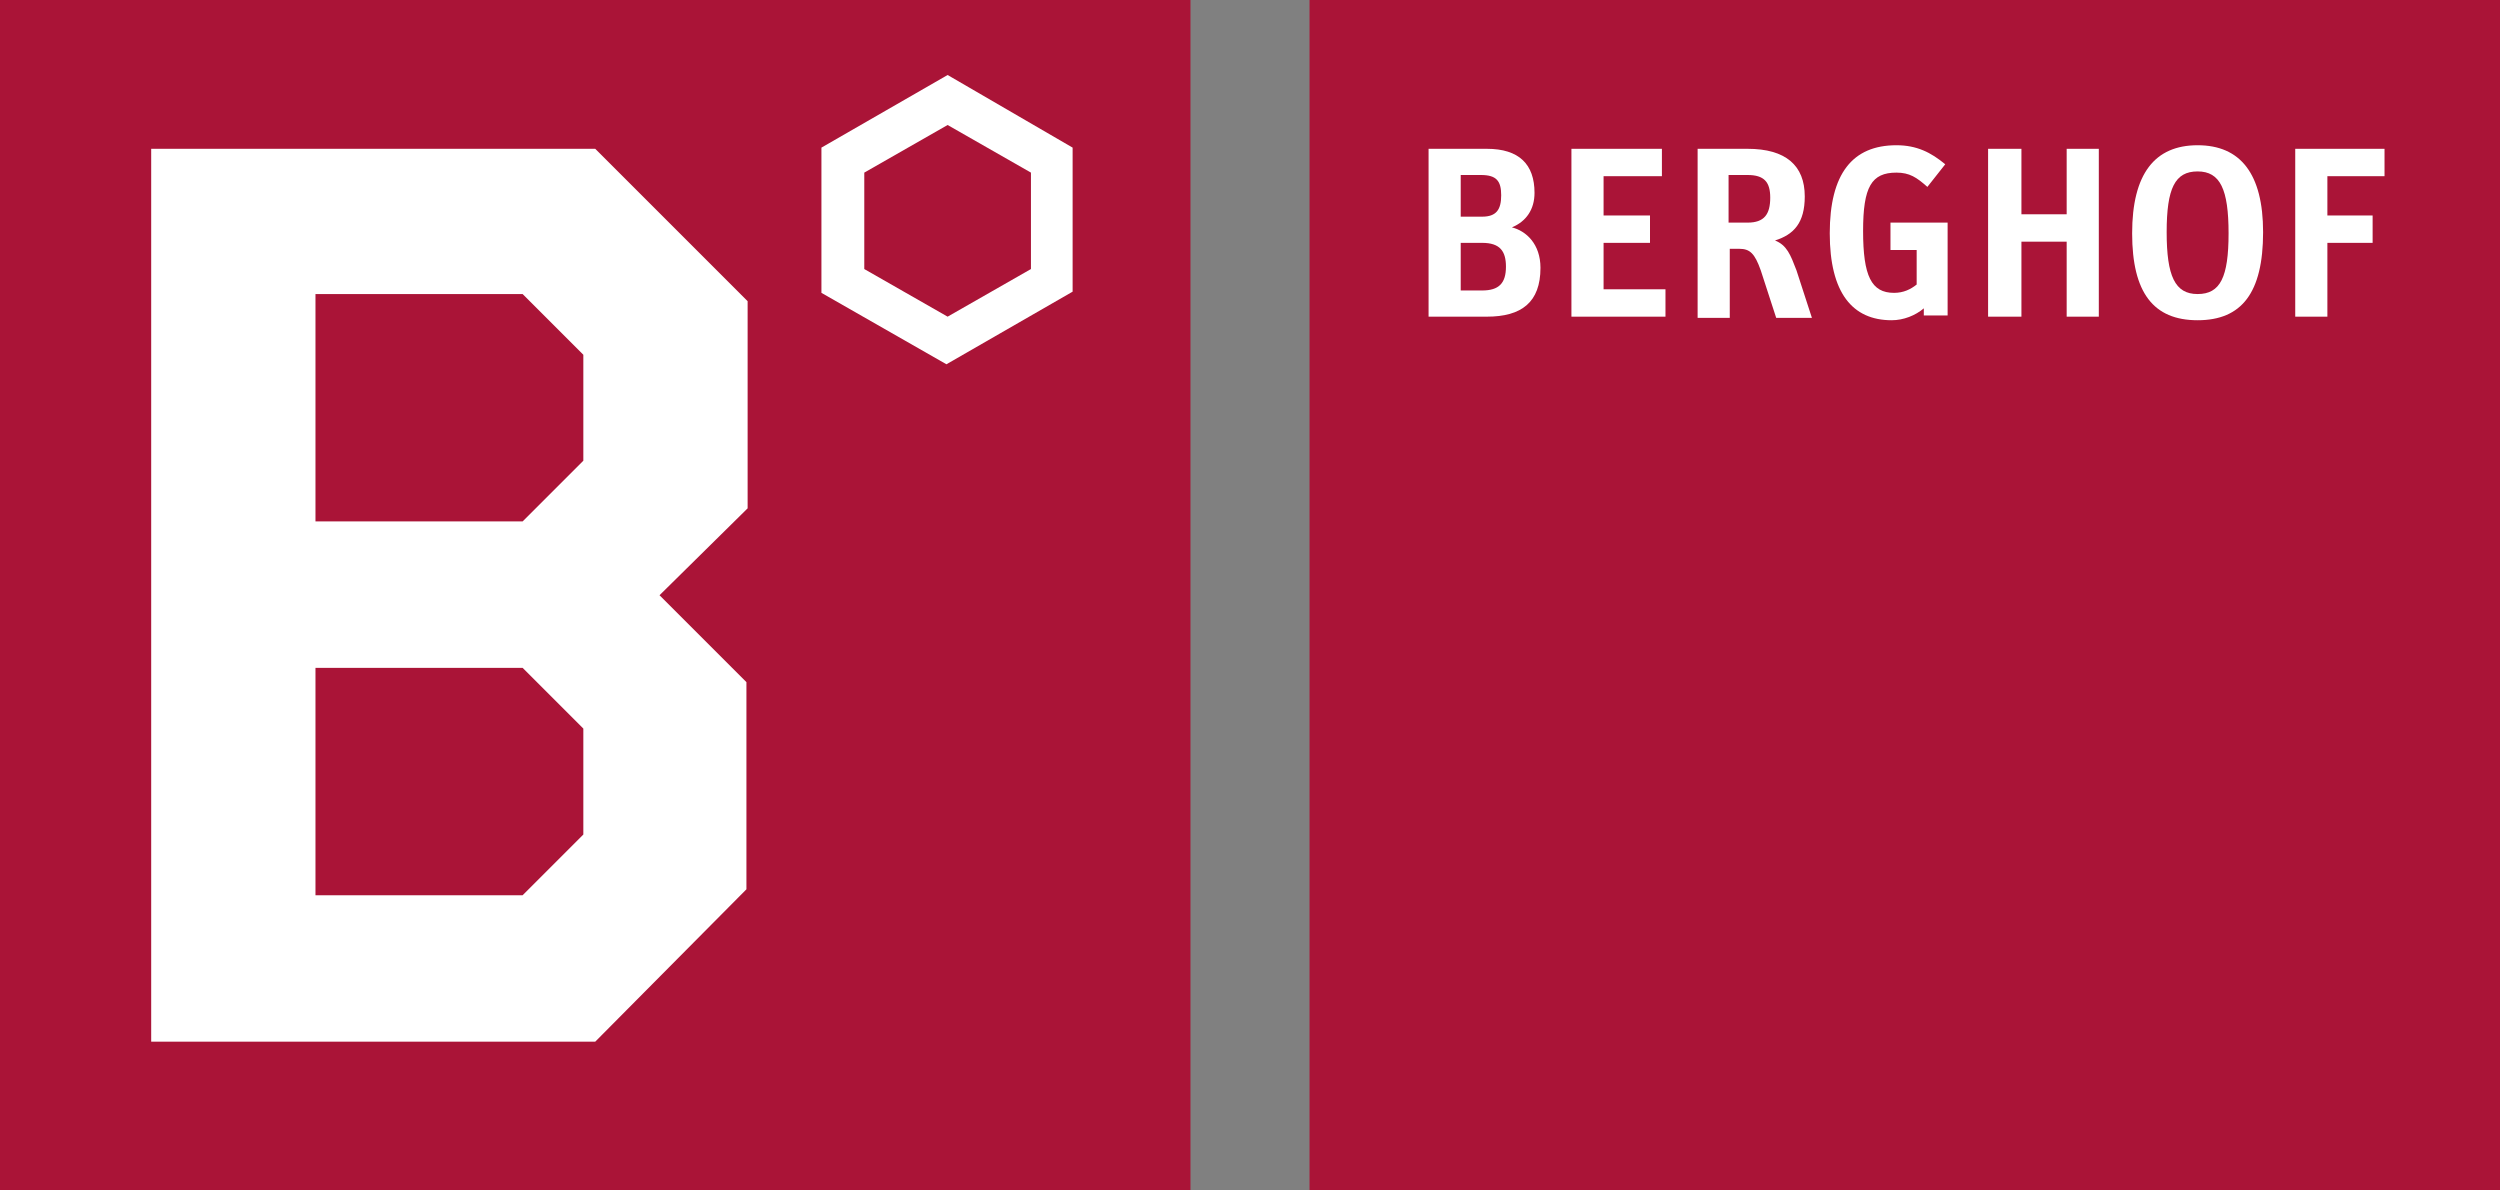 <?xml version="1.0" encoding="utf-8"?>
<!-- Generator: Adobe Illustrator 20.1.0, SVG Export Plug-In . SVG Version: 6.00 Build 0)  -->
<svg version="1.1" id="Berghof" xmlns="http://www.w3.org/2000/svg" xmlns:xlink="http://www.w3.org/1999/xlink" x="0px" y="0px"
	 viewBox="0 0 210 100" style="enable-background:new 0 0 210 100;" xml:space="preserve">
<rect x="0" y="0" width="210" height="100" fill="#808080" stroke="none"/>
<style type="text/css">
	.st0{fill:#AA1437;}
	.st1{fill:#FFFFFF;}
</style>
<rect x="0" y="0" class="st0" width="100" height="100"/>
<path class="st1" d="M26.5,43.8h17.4l5.1-5.1v-8.9l-5.1-5.1H26.5V43.8z M26.5,75.2h17.4l5.1-5.1v-8.9l-5.1-5.1H26.5V75.2z
	 M12.7,87.5v-75H50l12.8,12.8v17.4L55.4,50l7.3,7.3v17.4L50,87.5H12.7z"/>
<path class="st1" d="M90.1,12.4v12.1l-10.6,6.1L69,24.6V12.4l10.6-6.1L90.1,12.4z M72.6,22.6l7,4l7-4v-8.1l-7-4l-7,4V22.6z"/>
<rect x="110" class="st0" width="100" height="100"/>
<polygon class="st1" points="192.8,12.5 200.3,12.5 200.3,14.8 195.5,14.8 195.5,18.1 199.3,18.1 199.3,20.4 195.5,20.4 195.5,26.6 
	192.8,26.6 "/>
<path class="st1" d="M184.6,24.7c1.9,0,2.6-1.4,2.6-5.1c0-3.7-0.7-5.2-2.6-5.2c-1.9,0-2.6,1.4-2.6,5.1
	C182,23.2,182.7,24.7,184.6,24.7L184.6,24.7z M184.6,26.9c-3.7,0-5.5-2.3-5.5-7.3c0-5,1.9-7.4,5.5-7.4c3.6,0,5.5,2.4,5.5,7.3
	C190.1,24.6,188.3,26.9,184.6,26.9L184.6,26.9z"/>
<polygon class="st1" points="167,12.5 169.8,12.5 169.8,18 173.6,18 173.6,12.5 176.3,12.5 176.3,26.6 173.6,26.6 173.6,20.3 
	169.8,20.3 169.8,26.6 167,26.6 "/>
<path class="st1" d="M161.6,25.9c-0.7,0.6-1.7,1-2.7,1c-3.3,0-5.2-2.3-5.2-7.3c0-5,1.9-7.4,5.6-7.4c1.7,0,2.9,0.6,4.1,1.6l-1.5,1.9
	c-0.9-0.8-1.5-1.2-2.6-1.2c-2.1,0-2.8,1.2-2.8,4.9c0,3.8,0.7,5.2,2.6,5.2c0.8,0,1.4-0.3,1.9-0.7v-2.9h-2.2v-2.3h4.8v7.8h-2
	L161.6,25.9z"/>
<path class="st1" d="M146.8,18.7c1.4,0,1.9-0.7,1.9-2.1c0-1.3-0.5-1.9-1.9-1.9h-1.6v4H146.8z M142.5,12.5h4.3c3.2,0,4.8,1.4,4.8,4
	c0,2.2-0.9,3.2-2.5,3.7c1,0.4,1.3,1.2,1.8,2.5l1.3,4h-3l-1.3-4c-0.5-1.4-0.9-1.8-1.8-1.8h-0.8v5.8h-2.7V12.5z"/>
<polygon class="st1" points="132,12.5 139.6,12.5 139.6,14.8 134.7,14.8 134.7,18.1 138.6,18.1 138.6,20.4 134.7,20.4 134.7,24.3 
	139.9,24.3 139.9,26.6 132,26.6 "/>
<path class="st1" d="M124.5,18.2c1.2,0,1.6-0.6,1.6-1.8c0-1.2-0.4-1.7-1.7-1.7h-1.7v3.5H124.5z M124.5,24.4c1.4,0,2-0.6,2-2
	c0-1.3-0.5-2-2-2h-1.8v4H124.5z M120,12.5h4.9c2.7,0,4,1.3,4,3.7c0,1.4-0.7,2.4-1.9,2.9c1.2,0.3,2.4,1.4,2.4,3.4
	c0,2.9-1.6,4.1-4.5,4.1H120V12.5z"/>
</svg>
